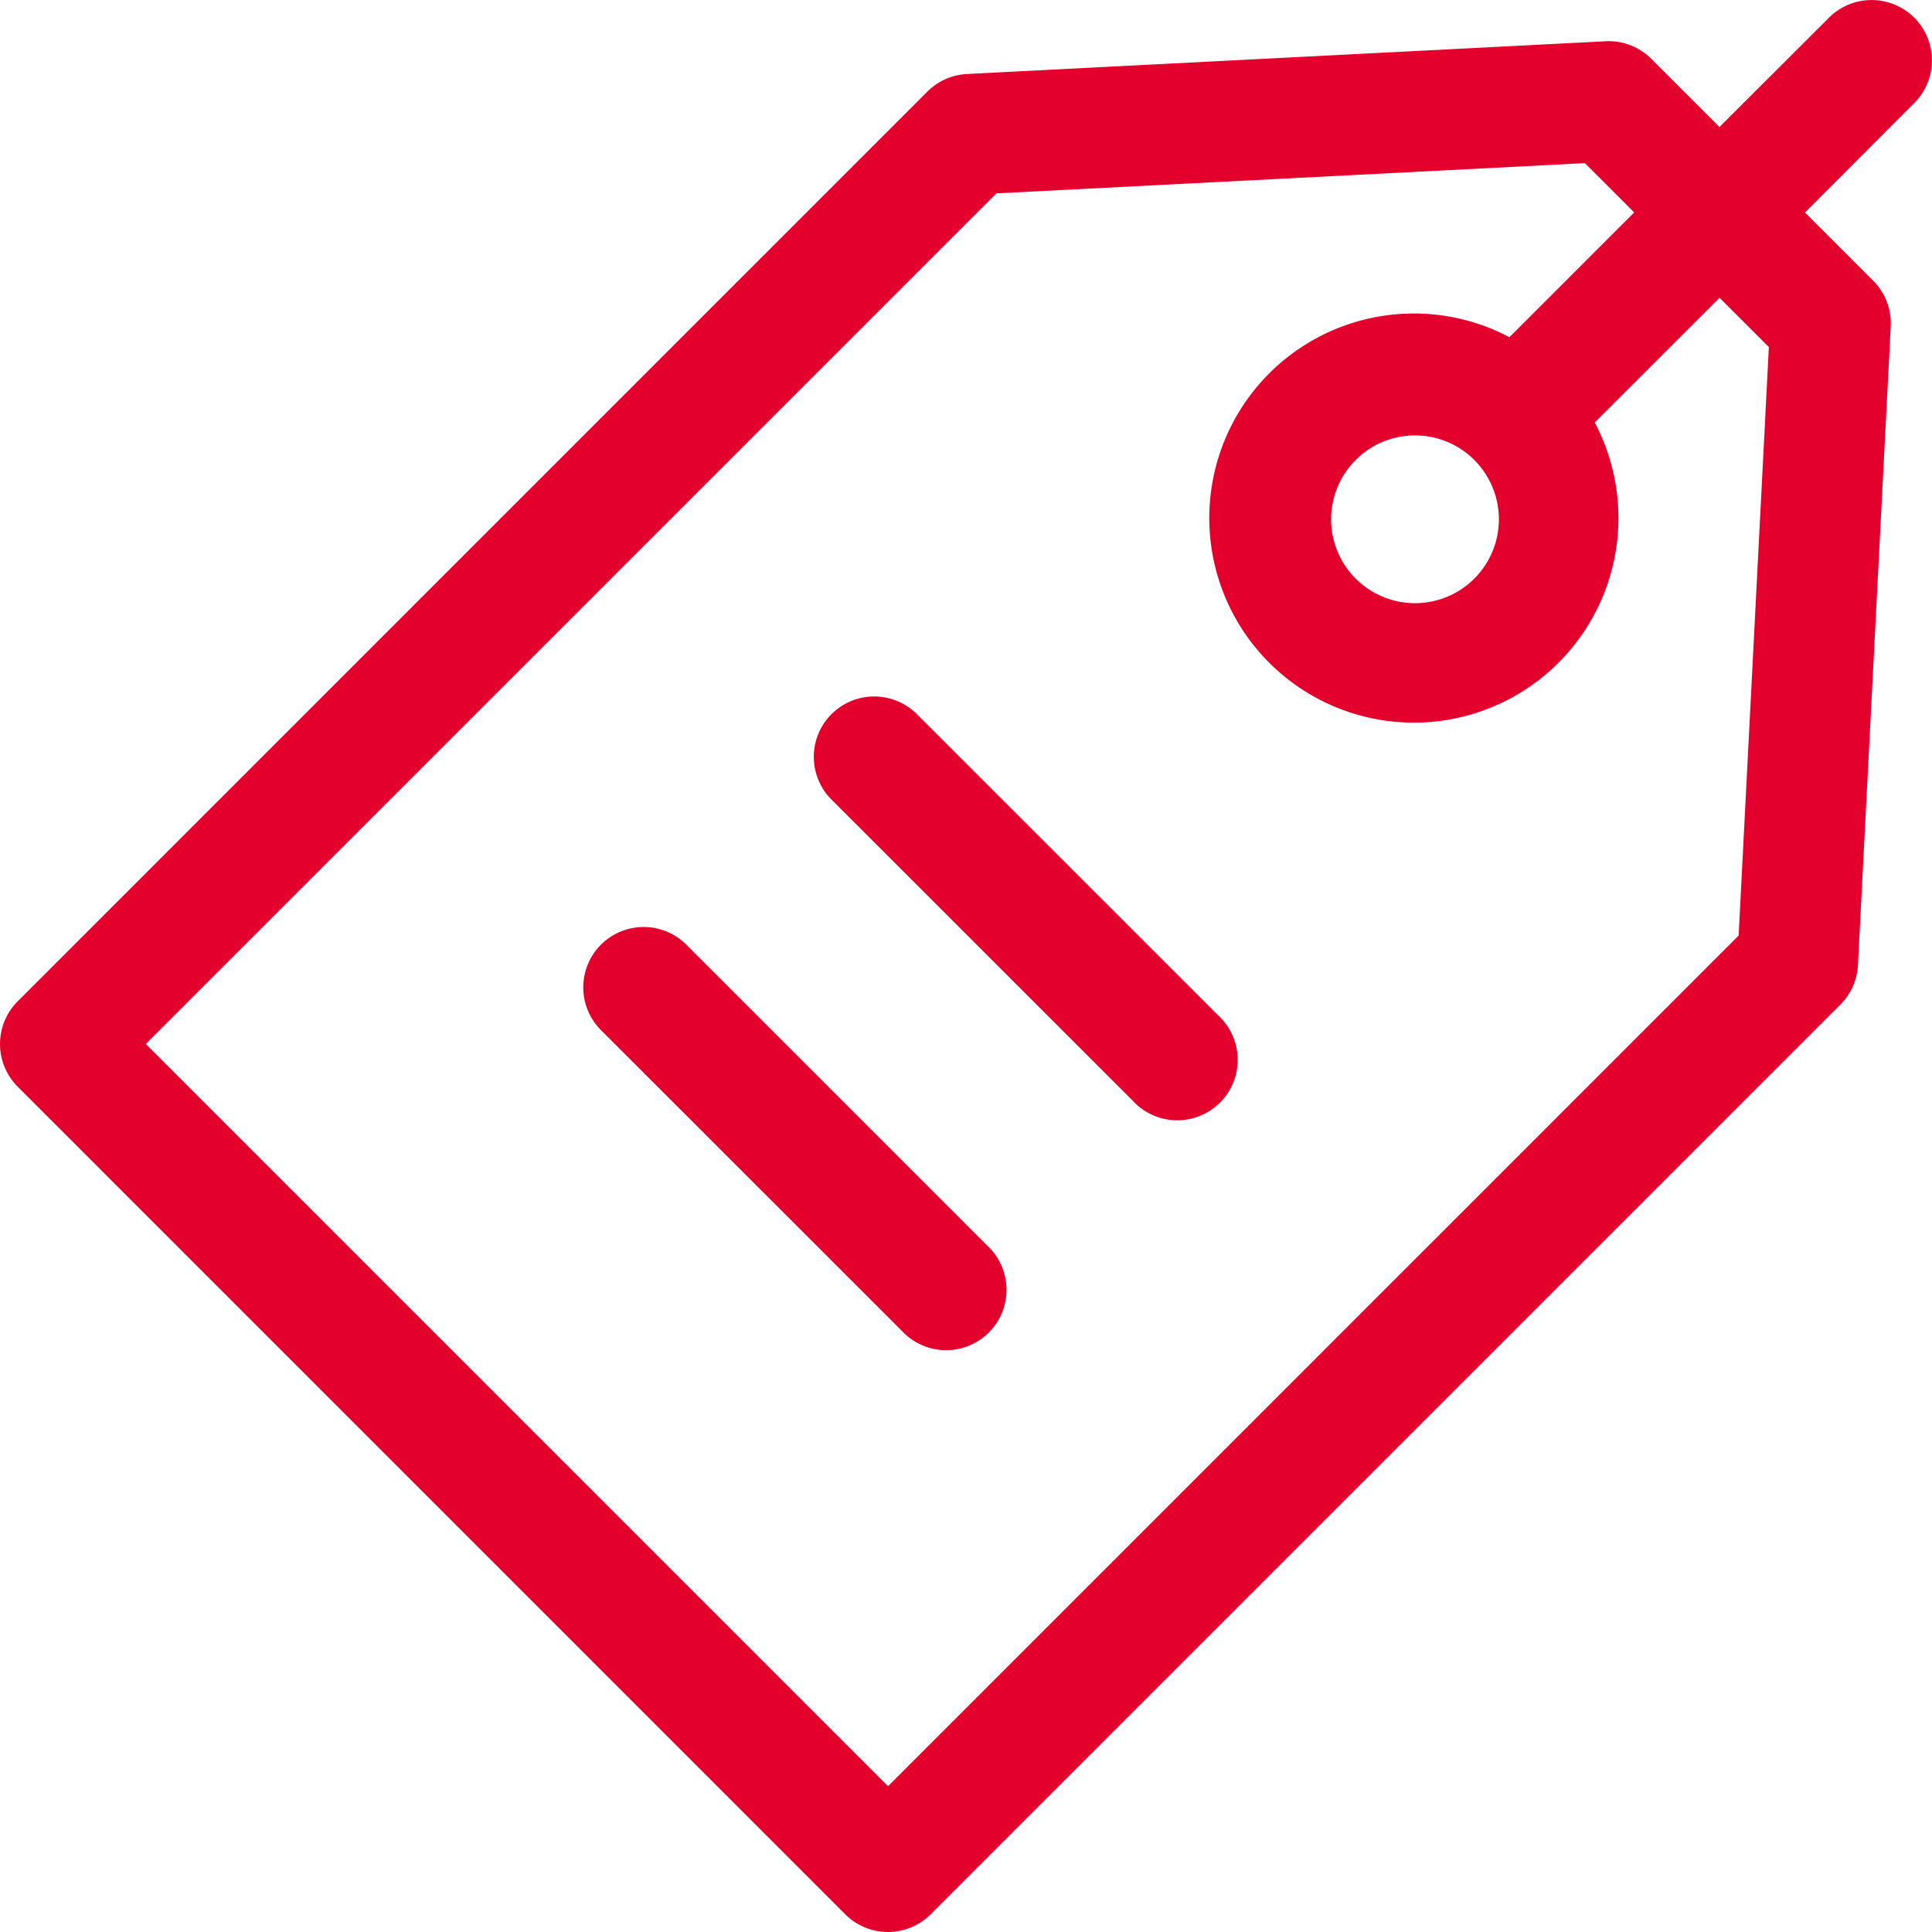 <svg width="36" height="36" fill="none" xmlns="http://www.w3.org/2000/svg"><g clip-path="url(#clip0_61_1800)"><path d="M35.67.33a1.125 1.125 0 00-1.59 0l-2.04 2.037-1.27-1.27a1.122 1.122 0 00-.854-.328l-11.898.61a1.124 1.124 0 00-.738.328L.33 18.658a1.125 1.125 0 000 1.591L15.75 35.67a1.125 1.125 0 001.592 0l16.95-16.95c.197-.197.314-.46.328-.738l.611-11.899a1.126 1.126 0 00-.328-.853l-1.27-1.27 2.037-2.04a1.125 1.125 0 000-1.59zm-2.71 6.137l-.563 10.966-15.85 15.85-13.83-13.83 15.85-15.85 10.966-.563.918.918-2.325 2.325a3.812 3.812 0 101.59 1.59l2.326-2.324.918.918zM27.45 8.55a1.563 1.563 0 11-2.21 2.21 1.563 1.563 0 012.21-2.21zm-4.757 10.365a1.126 1.126 0 11-1.59 1.591l-5.61-5.608a1.124 1.124 0 111.592-1.59l5.608 5.607zm-4.296 4.296a1.125 1.125 0 11-1.59 1.59l-5.609-5.607a1.125 1.125 0 011.591-1.591l5.608 5.608z" fill="#E4002C"/></g><defs><clipPath id="clip0_61_1800"><path fill="#fff" d="M0 0h36v36H0z"/></clipPath></defs></svg>